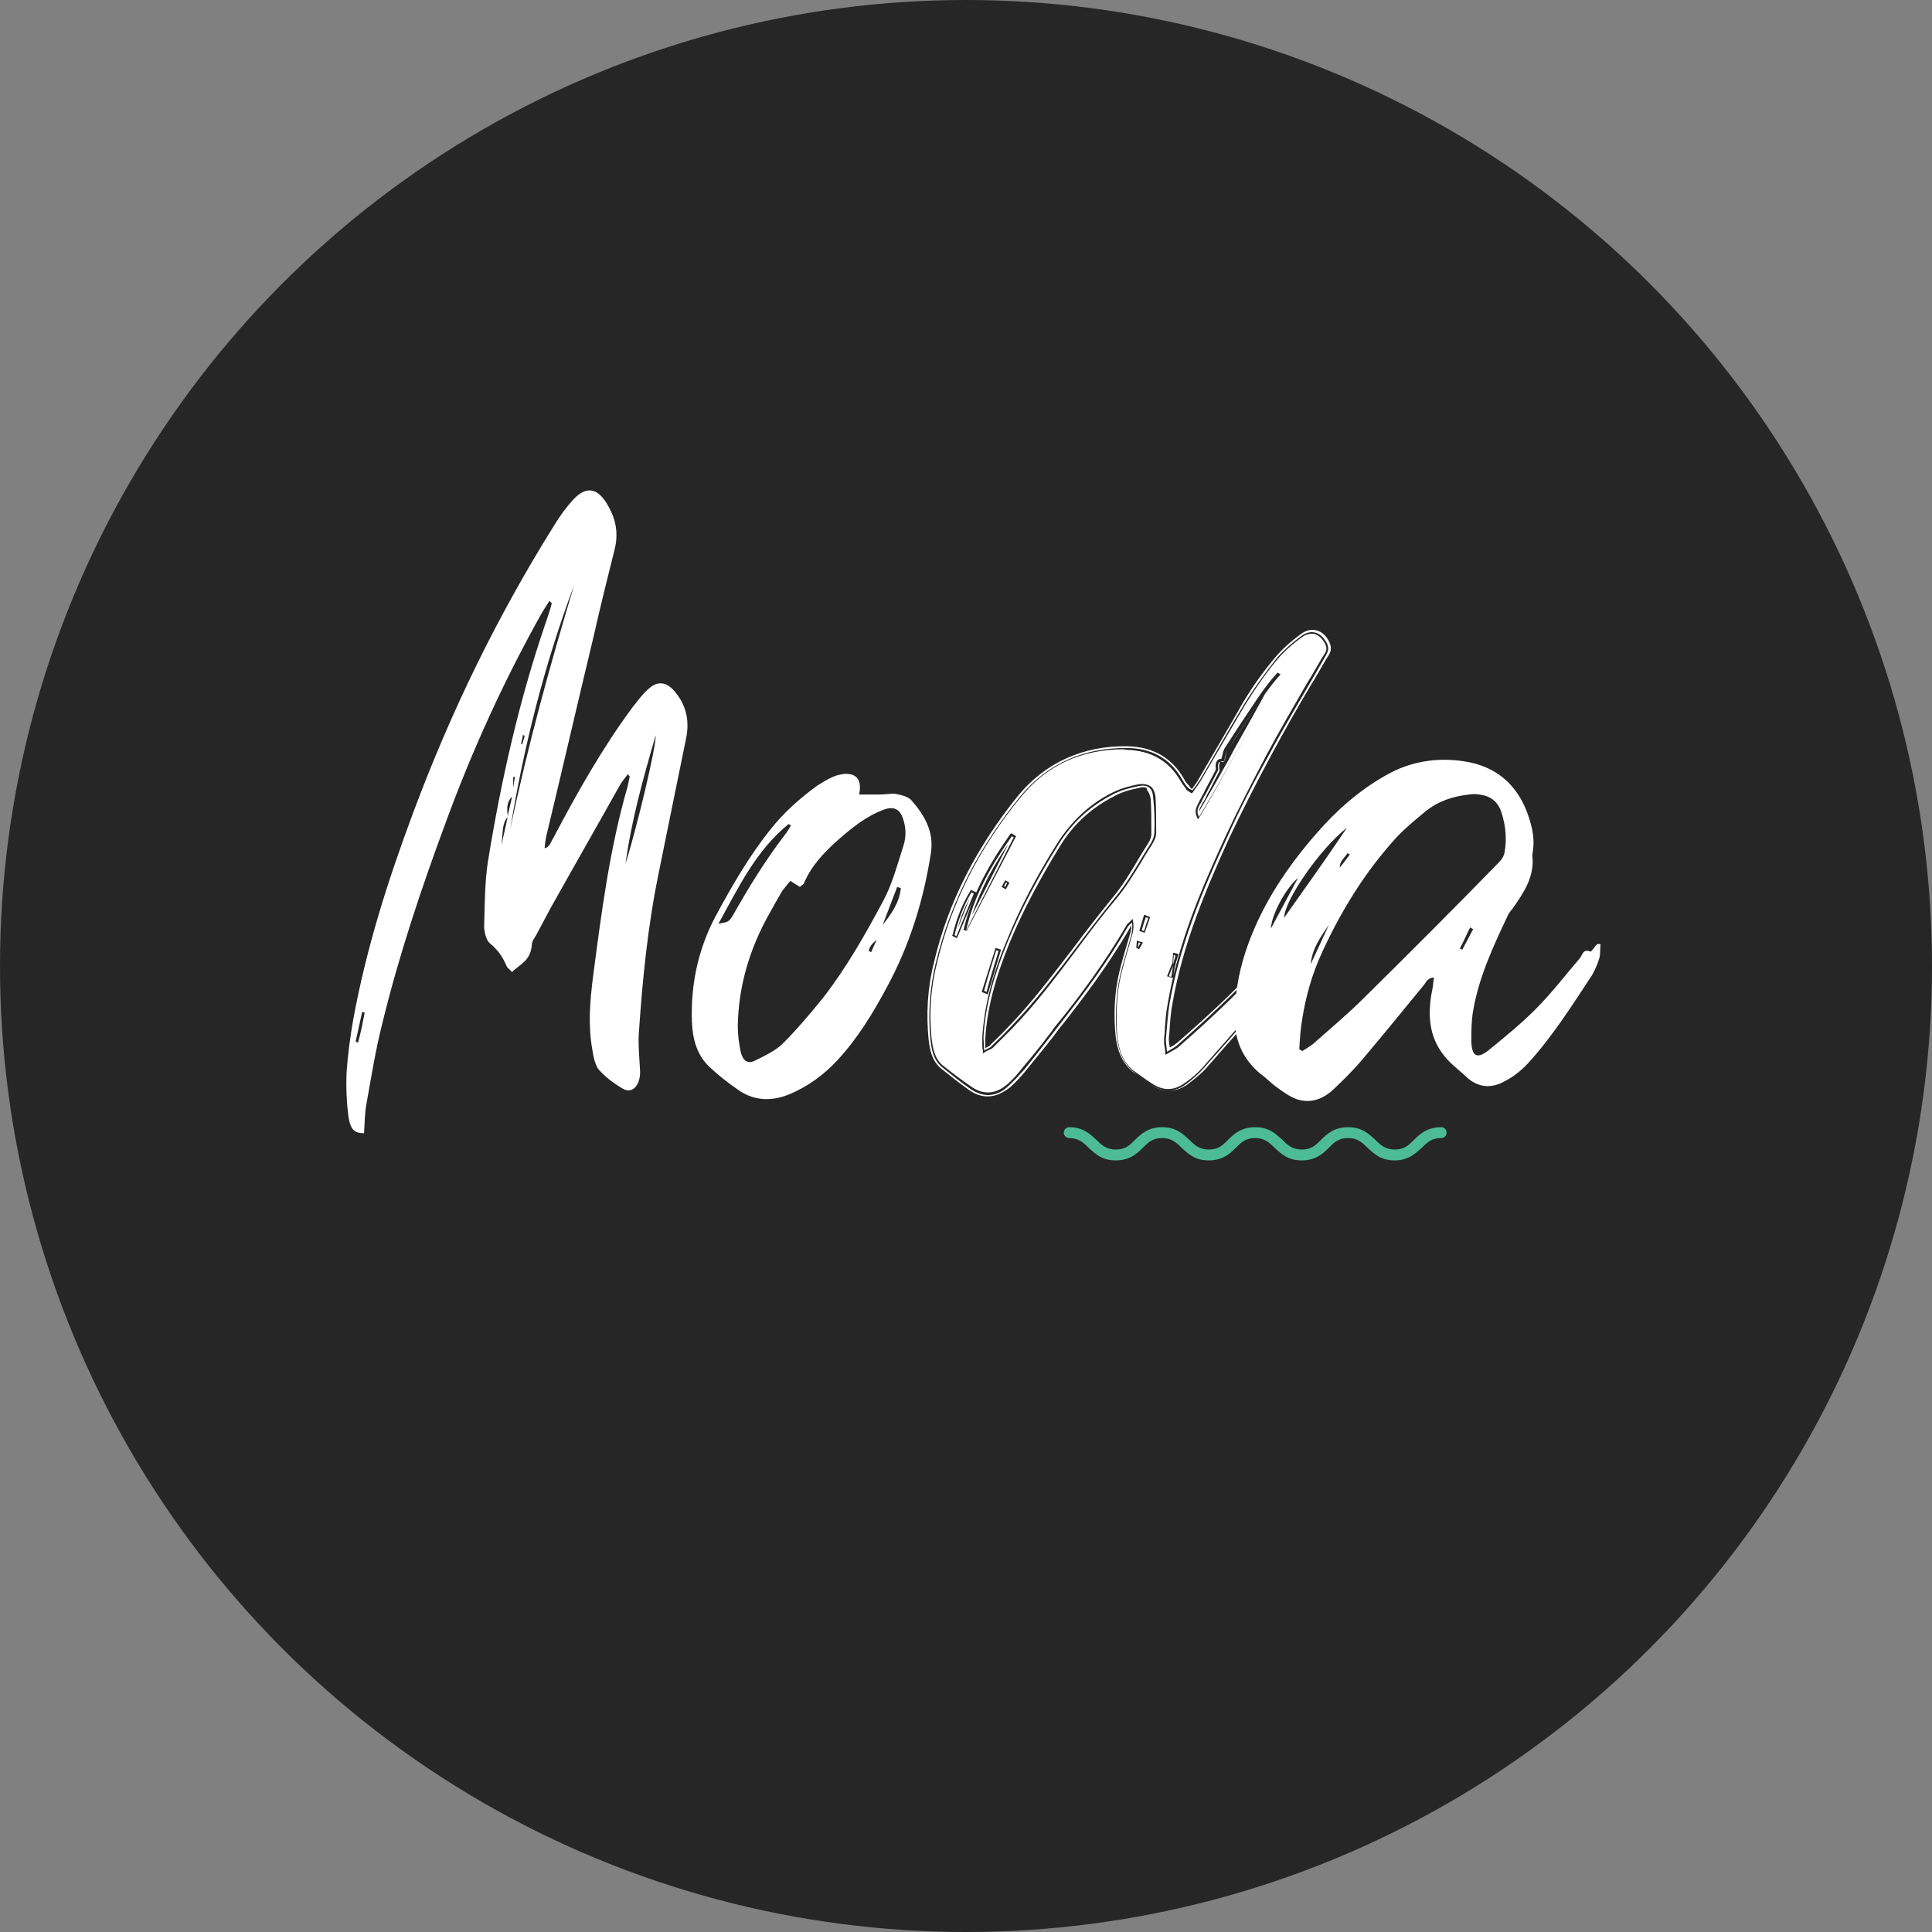 <svg xmlns="http://www.w3.org/2000/svg" viewBox="0 0 320 320" enable-background="new 0 0 320 320"><rect x="0" y="0" width="320" height="320" fill="#808080" stroke="none"/><style type="text/css">.st0{fill:#262626;} .st1{fill:#4DBC96;} .st2{fill:#FFFFFF;}</style><circle cx="160" cy="160" r="160" class="st0"/><path d="M231 192.2c-2.3 0-3.4-1.1-4.5-2.1-.9-.9-1.7-1.6-3.2-1.6-1.6 0-2.3.7-3.2 1.6-1 1-2.2 2.1-4.5 2.1s-3.4-1.1-4.5-2.1c-.9-.9-1.7-1.6-3.2-1.6-1.6 0-2.3.7-3.2 1.6-1 1-2.2 2.1-4.5 2.1s-3.4-1.1-4.5-2.1c-.9-.9-1.7-1.6-3.2-1.6-1.6 0-2.3.7-3.2 1.6-1 1-2.2 2.1-4.5 2.1s-3.4-1.1-4.5-2.1c-.9-.9-1.7-1.6-3.2-1.6-.5 0-.9-.4-.9-.9s.4-.9.9-.9c2.3 0 3.4 1.1 4.5 2.1.9.9 1.7 1.6 3.2 1.6 1.6 0 2.3-.7 3.2-1.6 1-1 2.2-2.1 4.5-2.1s3.4 1.1 4.5 2.1c.9.9 1.7 1.6 3.2 1.6 1.6 0 2.3-.7 3.2-1.6 1-1 2.2-2.1 4.5-2.1s3.4 1.1 4.5 2.1c.9.9 1.7 1.6 3.2 1.6 1.6 0 2.3-.7 3.2-1.6 1-1 2.2-2.1 4.5-2.1s3.4 1.1 4.5 2.1c.9.9 1.7 1.6 3.2 1.6 1.6 0 2.3-.7 3.2-1.6 1-1 2.2-2.1 4.5-2.1.5 0 .9.4.9.9s-.4.9-.9.9c-1.6 0-2.3.7-3.2 1.6-1.1 1-2.3 2.1-4.5 2.1z" class="st1"/><path d="M113.6 122.5c-1.5 7.3-3 14.7-4.5 22.1-1.8 8.7-2.7 17.7-3.3 26.7-.1 1.9.1 3.9.2 5.8.2 2.4-1.1 4.1-2.7 3.3-1.4-.8-2.8-1.8-4-3.1-.7-.7-1-2.2-1.2-3.5-.7-3.9-.4-7.9.1-11.8 1.4-10.8 2.8-21.6 5.8-31.9.1-.5.2-1 .3-1.5-.1-.1-.2-.2-.3-.4-.4.6-.9 1.1-1.3 1.8-3.8 6.8-7.7 13.6-11.5 20.4-.8 1.5-1.6 3-2.4 4.5-.3.5-.7 1-.7 1.5-.2 2.8-2 3.3-3.3 4.6-.3-.4-.7-.6-.9-1-.7-1.7-1.6-2.8-2.8-3.8-.6-.5-1-2.1-.9-3.2.1-3.4.1-6.9.6-10.2 2.2-13.6 5.2-26.8 9.5-39.4.4-1.2.8-2.3 1.1-3.5-.1-.1-.3-.2-.4-.4-.4.7-.9 1.4-1.3 2.1-6.1 10.9-11.4 22.4-15.9 34.7-4 10.8-7.7 21.8-10.5 33.3-1.1 4.3-1.8 8.8-2.6 13.2-.3 1.6-.3 3.3-.4 4.9-1.6 0-2.3-.6-2.6-2.9-.3-2.3-.4-4.7-.3-7.1.2-3 .6-5.9 1.1-8.8 2.2-12 5.8-23.2 9.9-34.2 6.4-17.2 14.2-33 23.4-47.7.9-1.5 2-3 3.1-4.2 2.4-2.6 4.4-1.9 6.1 1.5 1.1 2.1 1.4 4.3.8 6.7-1.2 4.8-2.4 9.6-3.5 14.5-2.6 10.8-5.1 21.7-7.7 32.5-.2.7-.3 1.5-.4 2.5.9-.2 1.1-1.2 1.5-1.8 4-7.6 8.2-15 13.1-21.6.8-1 1.6-2.1 2.5-2.9 1.8-1.7 3.4-1.2 4.9.9 1.6 2.2 2 4.6 1.4 7.4zm-53.2 45.2c-.1 0-.3-.1-.4-.1-.4 1.6-.7 3.3-1.1 4.9.1.1.3.1.4.2.5-1.8.8-3.4 1.1-5zm23.7-32.6c.3-1.2.5-2.3.8-3.5 0-.1 0-.2 0-.2.1-.9.2-1.8.4-2.7-.1 0-.2 0-.3 0 0 .9 0 1.8 0 2.8 0 .1 0 .1 0 .2 0 0 0 0 0 .1-.1 0-.1.1-.1.1-.9.7-1 1.9-.8 3.2 0 .1 0 .1 0 .2-1 1.1-.8 2.8-1 4.3 0 .1 0 .2 0 .3.3-1.6.7-3.1 1-4.7 0 0 0 0 .1-.1-.1 0-.1 0-.1 0zm0 .1zm11-38.3c-4.8 12.8-8.3 26.4-10.6 40.5 2.9-13.9 6.6-27.2 10.6-40.5zm-8.8 26.3c.1 0 .1.1.2.1.1-.5.3-.9.4-1.4-.1-.1-.2-.1-.3-.2 0 .4-.2 1-.3 1.5zm22.3-1.4c-2.1 7.2-4 14-5 21.3 1.9-6.1 5.1-19.4 5-21.3zM154.2 141.2c-1.2 7.8-3.5 15.3-7.3 22.3-2.3 4.3-4.8 8.4-8.1 12-2.3 2.5-5 4.5-8.2 5.8-3 1.2-5.9 1-8.5-.9-1.6-1.1-3.1-2.3-4.5-3.6-2.2-2-2.9-4.8-3-7.6-.2-6.1 1-11.9 3.9-17.4 2.7-5 5.5-9.9 9.1-14.4 2.2-2.8 4.9-5.2 7.8-7.3.8-.5 1.6-1 2.5-1.4.6-.3 1.2-.4 1.8-.5 2.2-.2 3.1 1 2.6 3.4 1.2 0 2.3 0 3.4 0 .9 0 1.8-.2 2.7-.1.9.2 2 .4 2.6 1.1 2.1 2.4 3.7 5.1 3.2 8.6zm-24.3-2.8c.4-.5.8-1.1 1.1-1.7-.1-.1-.2-.1-.4-.2-5.4 4.4-8.3 10.5-11.6 16.5 1.7-.3 1.7-.3 2.4-1.4 2.6-4.6 5.3-9 8.5-13.2zm19.7-2.7c-.5-1.7-1.6-2.2-3.2-1.6-3 1.1-5.4 3.1-7.8 5.2-2.2 2-4.2 4.1-5.4 6.9-.1.3-.4.4-.7.7-.5-.3-1-.6-1.6-1-.5.6-.9 1.1-1.3 1.6-.7 1.2-1.4 2.4-2.1 3.7-3.3 5.8-5.2 12.1-5.3 18.8 0 1.4.2 2.9.5 4.3.4 1.5 1.2 2 2.5 1.3 1.6-.8 3.3-1.6 4.5-2.8 2.3-2.3 4.5-4.9 6.6-7.5 3.9-5 7-10.5 10-16.1 1.5-2.8 2.3-5.9 3.3-9 .5-1.5.5-3 0-4.5zm-4.4 20c-.7.5-1.2 1.1-1.3 1.8.1.1.2.1.4.2.3-.7.6-1.4.9-2zm4-8.6c-.2-.1-.4-.1-.6-.2-.8 2.1-1.6 4.2-2.4 6.3 1.4-1.8 2.8-3.7 3-6.1zM163.6 181.6c-1 0-2-.3-3-1-1.6-1.1-3.2-2.4-4.7-3.6-1.6-1.3-1.9-3.2-2.1-4.9-.4-4.1-.2-8.4.9-12.7 2.3-9.9 7.1-19.2 14-27.7 4.5-5.4 10.7-8.2 18-8.1 4.3.1 7.4 1.9 9.4 5.4.2.4.5.8.9 1.2l.1.2s.1.1.2.2c0 0 .1 0 .1.1.1-.1.2-.2.3-.4.3-.4.6-.8.8-1.2.8-1.4 1.7-2.9 2.5-4.3 1.6-2.7 3.2-5.5 4.8-8.3 1.6-2.7 3.4-5.2 5.4-7.6 1.1-1.3 2.5-2.6 4.3-3.9.8-.6 1.7-.8 2.5-.6.9.2 1.7.9 2.2 2 .5 1.1.1 1.8-.3 2.4-.1.1-.1.2-.2.3-.9 1.5-1.7 3-2.6 4.4-2.2 3.7-4.4 7.6-6.5 11.5-2.7 5-5 9.6-7 13.8-3.8 8.4-7.7 17.5-9.4 27.4-.3 1.5-.4 3.1-.5 4.6 0 .4-.1.8-.1 1.2 0 .3 0 .7.1 1.1 0 .1 0 .3.1.4.1-.1.2-.1.3-.2.4-.2.6-.4.9-.6 5.6-4.9 12-10.7 17.4-17.4.1-.1.1-.2.2-.3.3-.3.5-.6.8-.9.8-.8 1.5-1.2 2.2-1.1.7 0 1.4.5 2 1.4.1.2.2.4.3.6.1.1.1.2.2.4l.1.1-.1.1c-.1.2-.3.4-.4.6-.3.5-.6.9-.9 1.3-5.1 5.9-11.1 12.7-17 19.4-.8.9-1.9 1.8-3.1 2.7-2 1.4-4.1 1.4-6.1 0-.3-.2-.6-.4-.9-.6-.7-.5-1.4-1-2.1-1.5-1.8-1.5-2.7-3.7-2.9-6.8-.3-4.1.1-7.7 1-10.9.5-1.9 1.1-3.8 1.5-5.2.1-.4.2-.8.2-1.3-.1.1-.2.2-.2.3-3.5 6.1-7.7 11.6-10.9 15.7-.5.6-1 1.2-1.4 1.8-1.5 2-3.2 4-4.8 6-.7.9-1.7 2-2.8 3-1.3 1-2.5 1.5-3.7 1.5zm30.1-15.3c1.7-9.7 5.4-18.7 9.5-27.5 2.1-4.7 4.5-9.3 7-13.8 2.9-5.4 6.1-10.6 9.1-15.9.4-.8 1-1.4.5-2.5-.9-1.8-2.5-2.5-4.2-1.3-1.5 1.1-3 2.4-4.2 3.8-1.9 2.4-3.7 4.9-5.3 7.5-2.5 4.1-4.9 8.4-7.3 12.5-.4.6-.8 1.2-1.3 1.8-.4-.2-.6-.3-.7-.4-.4-.4-.7-.9-1-1.4-2-3.6-5.3-5.2-9.1-5.2-7-.1-13.2 2.5-17.7 8-6.6 8.1-11.5 17.2-14 27.6-1 4.1-1.3 8.3-.9 12.6.2 1.8.5 3.5 2 4.7 1.5 1.2 3.1 2.5 4.7 3.6 2.1 1.4 4.2 1.3 6.1-.4 1-.9 1.9-1.9 2.8-2.9 2.1-2.6 4.1-5.2 6.2-7.9 3.9-5 7.7-10.1 10.9-15.7.2-.3.5-.5.7-.7.1.8 0 1.4-.1 2-.5 1.8-1 3.5-1.5 5.3-1 3.5-1.2 7.2-1 10.8.2 2.5.8 4.9 2.8 6.6.9.8 1.9 1.4 2.9 2.1 1.9 1.4 3.9 1.4 5.8 0 1.1-.8 2.1-1.7 3-2.7 5.7-6.4 11.3-12.9 17-19.4.5-.6.8-1.3 1.3-1.9-.2-.4-.3-.7-.5-.9-1.2-1.6-2.4-1.7-3.8-.2-.4.4-.7.8-1 1.2-5.3 6.4-11.3 12-17.5 17.5-.4.3-.9.6-1.6 1-.1-.9-.2-1.5-.2-2 .2-2.1.3-4 .6-5.9zm-7.1-42.1c4 .1 7 1.8 8.9 5.1.3.5.6.9.9 1.3l.1.2c.1.1.2.2.4.3.1 0 .2.1.3.2l.2.1.2-.2c.1-.2.3-.4.4-.6.3-.4.6-.8.9-1.3.8-1.4 1.7-2.9 2.5-4.3 1.6-2.7 3.2-5.5 4.8-8.2 1.6-2.6 3.4-5.2 5.3-7.5 1.1-1.3 2.4-2.5 4.2-3.8.7-.5 1.4-.6 2-.5.7.2 1.4.8 1.8 1.7.4.8.1 1.3-.3 1.9-.1.1-.1.2-.2.3-.9 1.5-1.7 3-2.6 4.4-2.2 3.8-4.4 7.6-6.5 11.5-2.7 5.1-5 9.6-7 13.9-3.9 8.5-7.8 17.5-9.5 27.6-.3 1.5-.4 3.1-.5 4.7 0 .4-.1.8-.1 1.2 0 .4 0 .8.1 1.2 0 .2.1.5.1.8v.5l.4-.2c.2-.1.5-.3.7-.4.4-.2.7-.4 1-.6 5.6-4.9 12-10.8 17.5-17.5.1-.1.1-.2.2-.3.2-.3.5-.6.8-.9.6-.7 1.2-1 1.7-.9.5 0 1 .4 1.6 1.1.1.1.2.3.3.5 0 .1.1.1.1.2-.1.2-.2.3-.3.5-.3.5-.5.9-.8 1.2-5.1 5.9-11.1 12.7-17 19.4-.8.9-1.8 1.8-3 2.6-1.8 1.3-3.6 1.3-5.5 0-.3-.2-.6-.4-.9-.6-.7-.5-1.4-1-2.1-1.5-1.7-1.4-2.5-3.4-2.7-6.4-.2-4.1.1-7.6 1-10.7.5-1.9 1.1-3.8 1.5-5.3.2-.6.3-1.3.2-2.1l-.1-.6-.4.4c-.1.1-.1.1-.2.2-.2.2-.4.3-.5.6-3.5 6-7.6 11.5-10.9 15.6-.5.6-1 1.2-1.4 1.8-1.5 2-3.1 4-4.8 6-.7.9-1.6 2-2.7 2.9-1.8 1.5-3.8 1.7-5.8.3-1.6-1.1-3.2-2.3-4.7-3.5-1.4-1.1-1.7-2.9-1.9-4.5-.4-4-.2-8.2.9-12.5 2.3-9.8 7-19.1 13.9-27.5 4.3-5.3 10.1-7.9 17.1-7.9.1.1.3.1.4.1zm-24.9 23.6l-.9-.4-.1.2c-1.3 2.1-2.3 4.6-2.9 7.2l-.1.2.8.4 3.2-7.6zm-3.6 7.1c.6-2.5 1.5-4.9 2.8-7.1.1.1.3.1.4.2-1 2.4-1.9 4.7-2.9 7.1-.1-.1-.2-.2-.3-.2zm2.5-6.1c-.8 1.5-1.5 3.1-1.9 4.8l1.9-4.8zm7.7-10.3l-.8-.5-.2.2c-2.8 4-6.2 9.4-7.7 15.8l.5.2 8.2-15.7zm-8.3 15.7c1.3-5.9 4.2-10.9 7.6-15.7.1.1.2.1.3.2l-7.9 15.5zm7-14.4c-2.2 3.2-4.5 7.2-6 11.8l6-11.8zm-1.2 17.5l-.9-.3-2.3 7.3 1 .4 2.2-7.4zm-2.6 16.9c.2-.1.4-.2.6-.3.3-.1.4-.2.6-.3l.1-.1c1-1 2-2 3-3 4-4.1 7.5-8.8 10.9-13.3 2-2.7 4.1-5.5 6.3-8.1 1.7-2 3.1-4.3 4.5-6.6.5-.9 1.1-1.8 1.6-2.6.3-.5.7-1.2.7-1.9 0-2.2 0-4.1-.1-5.9-.1-.9-.4-1.6-.9-1.9-.5-.3-1.1-.4-1.9-.3-1.1.2-2.8.6-4.4 1.4-3.8 1.9-6.8 4.8-9.1 8.4-3.6 5.7-6.3 11-8.4 16.2-2.5 6-3.7 11-4 15.9 0 .4 0 .8 0 1.3 0 .3 0 .5.1.9v.5l.4-.3zm1.8-16.8c.1 0 .3.1.4.1-.7 2.3-1.4 4.5-2 6.8-.1-.1-.3-.1-.4-.2.6-2.2 1.3-4.5 2-6.7zm26.2-19.5c0 .6-.3 1.3-.6 1.8-2 3.1-3.7 6.4-6.1 9.2-5.8 7.1-10.9 14.8-17.3 21.4-1 1.1-2.1 2.1-3.1 3.1-.2.2-.4.2-1.1.6 0-.9-.1-1.6-.1-2.2.3-5.5 1.9-10.7 4-15.8 2.3-5.6 5.2-11 8.4-16.1 2.3-3.7 5.3-6.4 9-8.3 1.3-.7 2.8-1.1 4.3-1.4 1.5-.3 2.3.3 2.4 1.9.2 1.9.3 3.9.2 5.8zm-1.9-7.5c-.2 0-.4 0-.6.1-1.1.2-2.8.6-4.2 1.4-3.7 1.9-6.7 4.6-8.9 8.2-3.5 5.7-6.3 11-8.4 16.1-2.4 5.9-3.7 10.9-4 15.7 0 .4 0 .8 0 1.3 0 .1 0 .3 0 .4.1 0 .1-.1.2-.1.2-.1.3-.2.4-.2l.1-.1c1-1 2-1.9 3-3 4-4.1 7.5-8.8 10.9-13.2 2-2.7 4.2-5.5 6.3-8.1 1.7-2 3.1-4.3 4.4-6.5.5-.9 1.1-1.8 1.6-2.6.4-.6.6-1.2.6-1.6 0-2.2 0-4.1-.1-5.8-.1-.7-.3-1.2-.6-1.5 0-.5-.3-.5-.7-.5zm-22.1 15.8l-.7-.4-.6 1.1.7.4.6-1.1zm-.4.1c-.1.2-.2.4-.3.6-.1 0-.1-.1-.2-.1.1-.2.2-.4.3-.6.1 0 .2 0 .2.1zm22.5 9.8l-1-.3-.1 1.2.5.2.6-1.1zm-.8.9c0-.3 0-.6.1-.9.1 0 .2.1.3.1-.2.3-.3.5-.4.8zm2-5.1l-1-.4-.8 2.7.9.3.9-2.6zm-1 2.3c-.1 0-.3-.1-.4-.1.2-.7.4-1.4.7-2.2.1.1.3.1.4.2-.3.7-.5 1.4-.7 2.1zm5.1 5.8l.1-.1v-.2c.1-.5.3-.9.4-1.4l.1-.3-.9-.2-.1 1.7-.1.2-.8 2 1 .3.3-2zm-.3 0c0-.1 0-.1 0-.2 0 0 0-.1 0-.1 0-.5.1-1 .1-1.5.1 0 .2 0 .3.1-.1.5-.3.9-.4 1.4 0 .1 0 .1 0 .2 0 0 0 0 0 .1-.1.6-.2 1.2-.3 1.8-.1 0-.2-.1-.4-.1.2-.6.5-1.2.7-1.7zm4.4-24.7c2.3-3.8 4.4-7.7 6.5-11.5 2.2-4 4.5-8.2 6.9-12.1l-.5-.3c-1.1 1.2-2.1 2.5-3.2 4.1-2.3 3.4-4 6-5.6 8.5-.2.4-.3.9-.4 1.3 0 .1-.1.3-.1.4-.1 0-.1 0-.2 0s-.2.1-.3.1c-.1.1-.2.1-.2.2-.3.4-.3.9-.2 1.4-.2.5-.5 1-.7 1.4-.4.8-.9 1.6-1.3 2.5-.2.4-.5.9-.7 1.3-.1.1-.1.3-.2.4-.3.6-.7 1.3-.3 2.2l.2.5.3-.4zm.3-2.5c.2-.4.4-.9.7-1.3.7-1.3 1.4-2.7 2.1-4-.1-.5-.1-.9.1-1.2 0-.1.1-.1.2-.1s.2-.1.3-.1c.1 0 .2 0 .4 0 .2-.6.2-1.3.5-1.8 1.8-2.9 3.7-5.7 5.6-8.5 1-1.4 2-2.8 3.2-4.1-4.7 7.7-8.8 15.9-13.5 23.6-.6-1.1 0-1.8.4-2.5zm3-6.3c-.1.2-.1.6 0 1v.2c-.3.5-.5 1-.8 1.5-.4.8-.8 1.6-1.3 2.5-.2.4-.4.9-.7 1.3-.1.1-.2.3-.2.4-.2.3-.4.7-.4 1 2.1-3.6 4.2-7.2 6.1-10.8 1.6-2.8 3.2-5.7 4.8-8.6-.2.3-.4.5-.6.8-2.3 3.4-4 6-5.6 8.5-.2.3-.3.7-.4 1.1 0 .2-.1.4-.1.6l-.1.2h-.2c-.1 0-.2 0-.3 0-.1 0-.1 0-.2.1.1.1 0 .1 0 .2zM265.1 156.4c-.1.8 0 1.6-.2 2.3-.3 1-.7 1.9-1.2 2.8-3.3 5-6.5 10.1-10.6 14.6-1.1 1.2-2.5 2.3-3.9 3-2.3 1.3-4.6 1-6.5-.9-1.3-1.2-2.7-2.2-3.7-3.6-2.3-3-2.5-6.5-1.9-10 .2-.9.3-1.7.4-2.7-1.1.1-1.3.8-1.7 1.3-3.3 4-6.6 8.1-10 12.1-1.5 1.8-3.2 3.5-4.9 5.1-1.7 1.6-3.7 2.4-6 1.7-1.2-.4-2.3-1.2-3.4-2-1-.7-1.8-1.6-2.8-2.3-3.1-2.6-4.3-5.9-4.2-9.8.1-4.1.9-8 2.3-11.8 2.5-6.8 6.5-12.7 11.2-18.1 3.3-3.8 7-7.1 11.4-9.6 4.1-2.4 8.6-3.1 13.1-2.4 5.4.8 9 4 10.7 9.2.6 1.8 1 3.7.7 5.6 0 .2-.1.5-.1.8.4 3.5-1.4 6.1-3.2 8.7-.3.4-.6.7-.8 1.1-2.5 5.3-5 10.6-5.9 16.5-.2 1.5-.2 3.1-.2 4.6.1 2.4 1 2.8 2.8 1.4 2.7-2.2 5.4-4.4 7.8-6.8 2.6-2.6 4.9-5.6 7.3-8.4.5-.5.5-1.7 1.8-1.2.2.1.7-.8 1.1-1.2.3-.1.5 0 .6 0zm-50.1-11c-2.2 1.9-4.4 6.2-4.5 8.4 1.5-2.8 2.9-5.4 4.5-8.4zm8.1-8.3c-4.5 3.5-10.4 12.1-10.4 14.9 3.4-4.8 6.9-9.7 10.4-14.9zm25.2 5.7c.4-.4.8-1 .9-1.6.4-2.2.2-4.4-.5-6.6-.6-1.9-1.9-2.8-3.7-3-.6-.1-1.1-.1-1.7 0-2.7.3-5.1 1.1-7.2 2.8-1.7 1.4-3.4 2.8-4.8 4.3-5.2 5.7-9.2 12.2-12.4 19.2-1.6 3.5-2.6 7.1-3.2 10.8-.3 1.7-.4 3.4-.5 5.1.2.1.4.2.5.3.6-.4 1.3-.8 1.8-1.2 2.8-2.5 5.7-4.9 8.4-7.6 7.5-7.4 15-14.9 22.4-22.5zm-31.2 16.9c1-2.2 2-4.3 3-6.5-1.4 2-2.8 4-3 6.5zm6.1-18.4c-.5.8-1.3 1.3-1.3 2.4.6-.7 1.1-1.4 1.7-2.2-.2 0-.3-.1-.4-.2zm20.8 12.6c-.2-.1-.4-.2-.5-.3-.6 1.2-1.1 2.4-1.7 3.5l.4.2 1.8-3.4z" class="st2"/></svg>